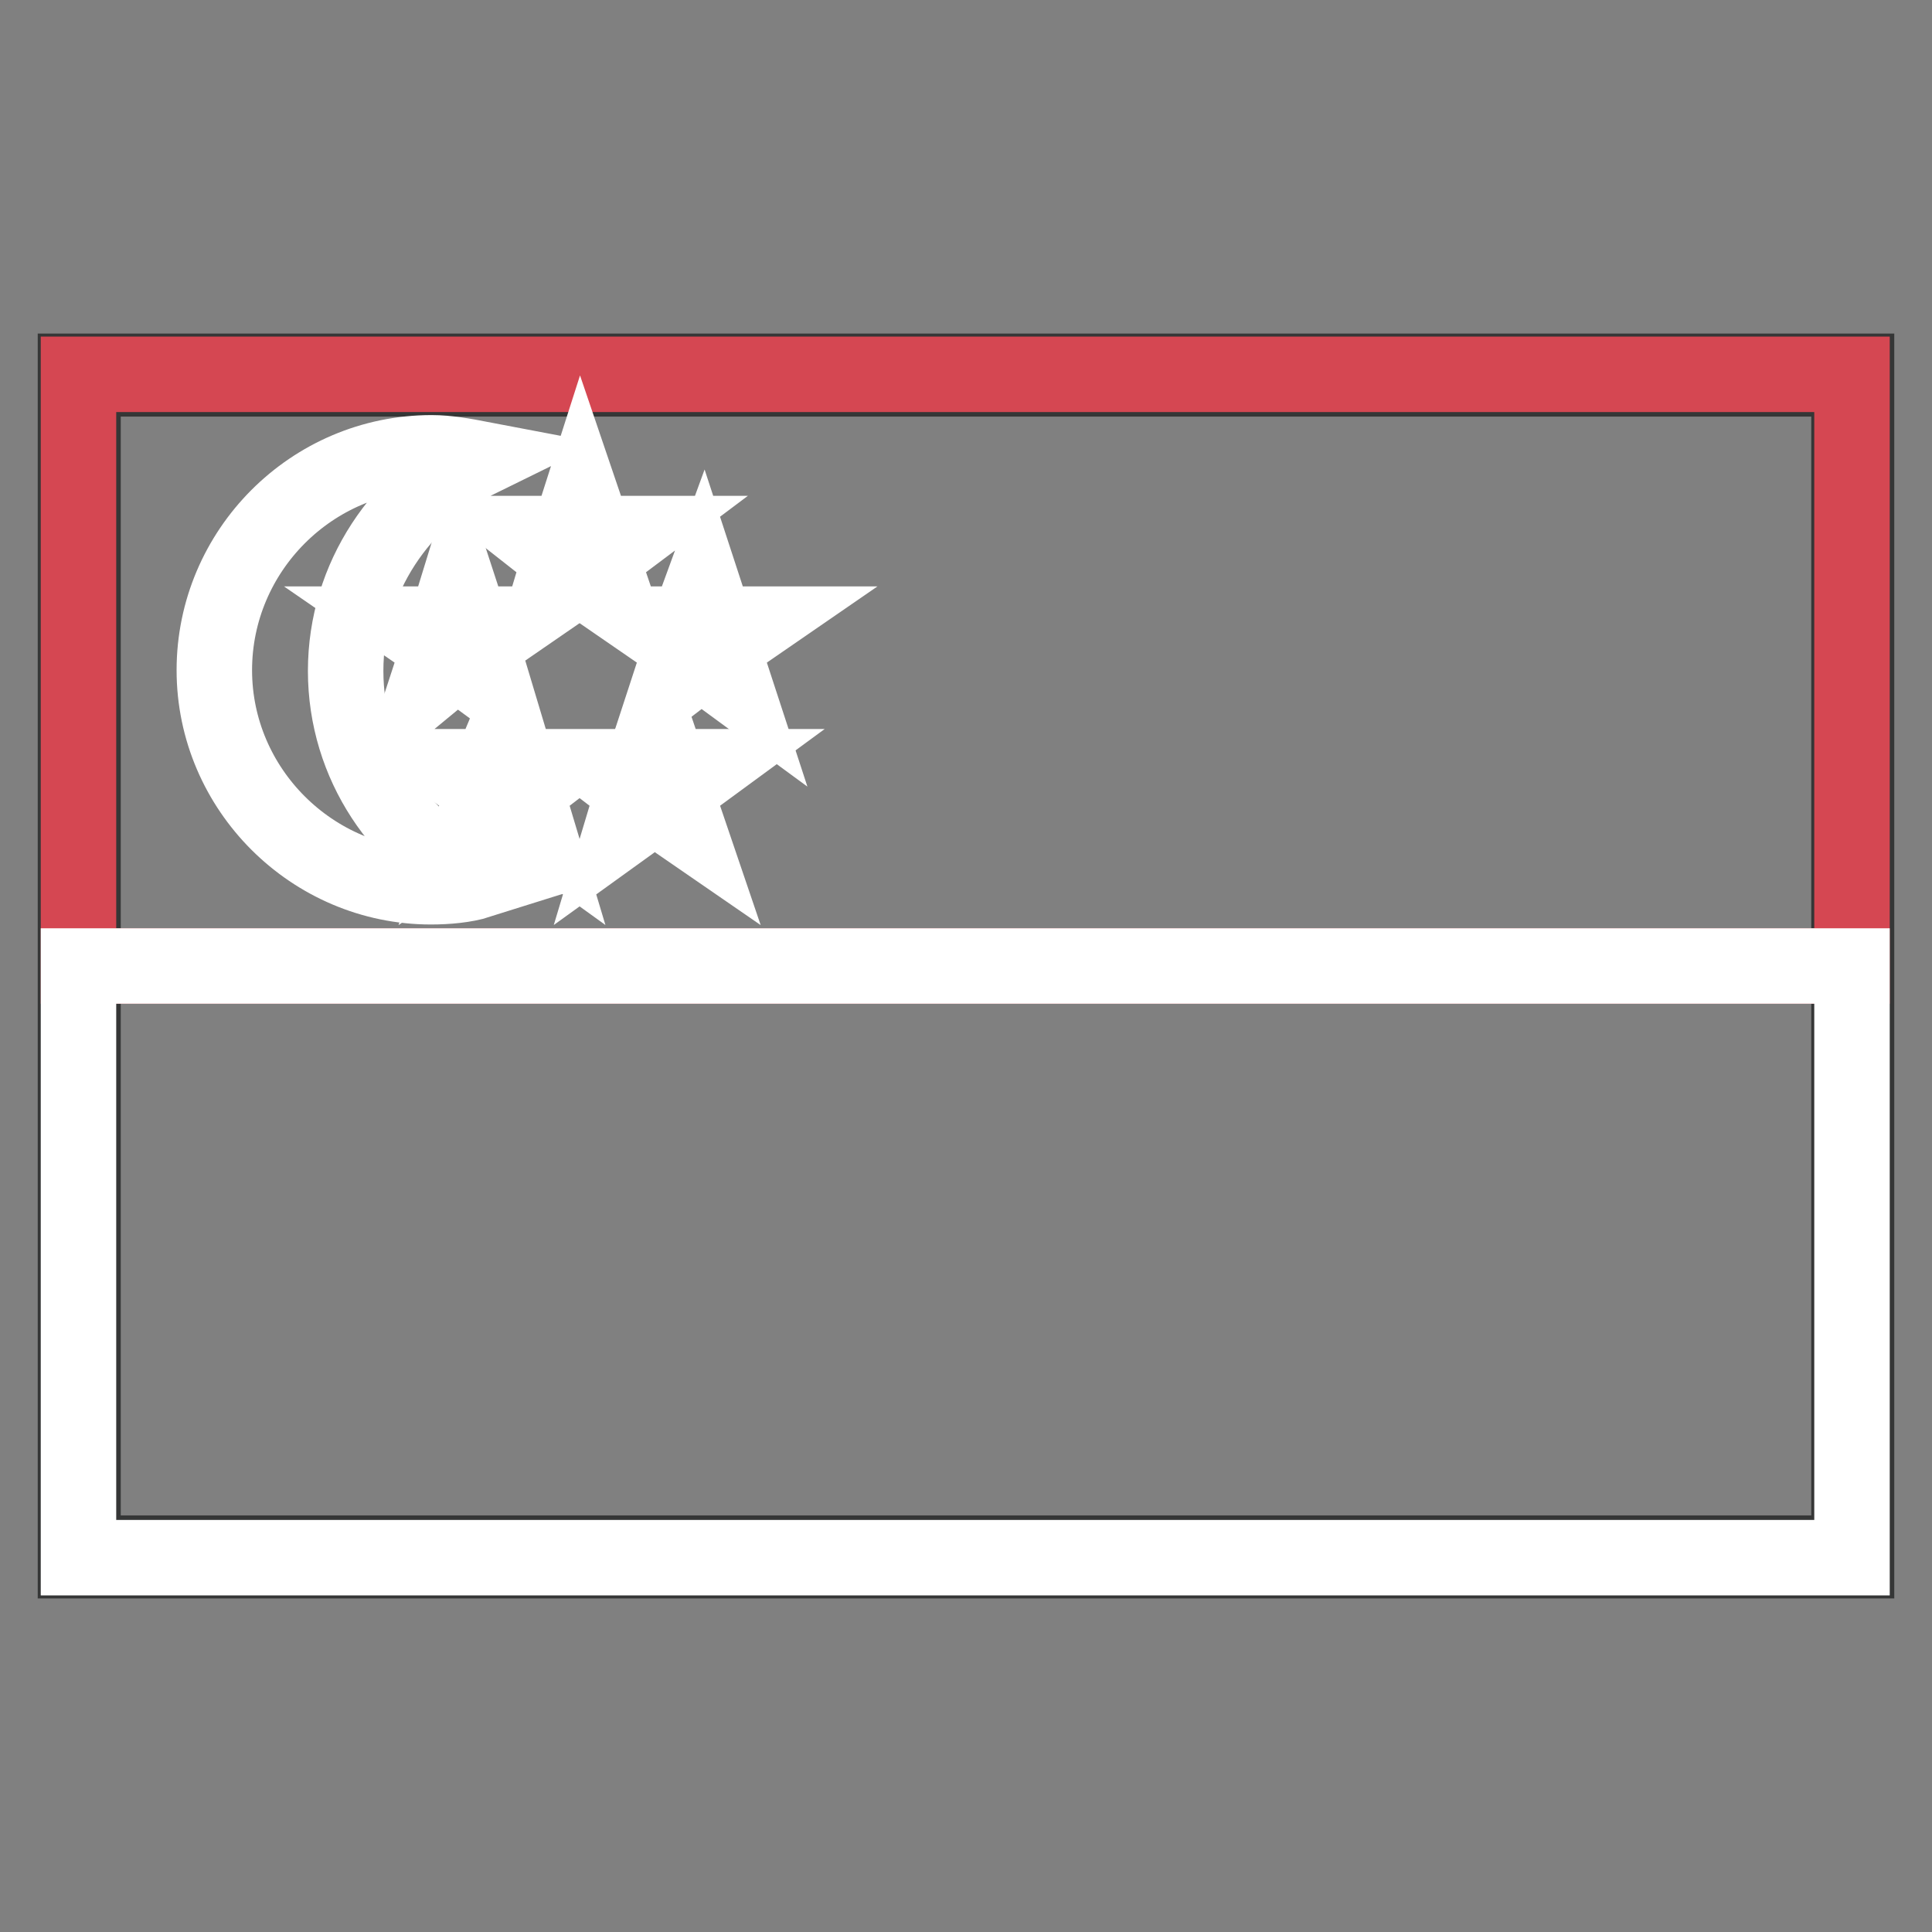 <?xml version="1.0" encoding="utf-8"?>
<!-- Svg Vector Icons : http://www.onlinewebfonts.com/icon -->
<!DOCTYPE svg PUBLIC "-//W3C//DTD SVG 1.1//EN" "http://www.w3.org/Graphics/SVG/1.1/DTD/svg11.dtd">
<svg version="1.1" xmlns="http://www.w3.org/2000/svg" xmlns:xlink="http://www.w3.org/1999/xlink" x="0px" y="0px" viewBox="0 0 256 256" enable-background="new 0 0 256 256" xml:space="preserve">
<rect x="0" y="0" width="256" height="256" fill="#808080" stroke="none"/>
<g> <path stroke-width="10" fill-opacity="0" stroke="#353636"  d="M11,205.8H245V50.2H11V205.8L11,205.8z M245.4,206.4v-0.6V206.4z M10,206.8V49.2h236v157.6H10z"/> <path stroke-width="10" fill-opacity="0" stroke="#d54752"  d="M10.4,49.6h235V128h-235V49.6z"/> <path stroke-width="10" fill-opacity="0" stroke="#ffffff"  d="M10.4,128h235v78.4h-235V128z M45.8,88.9c0-12.4,7.4-23,17.8-28.1c-2.1-0.4-4.3-0.8-6.4-0.8 c-15.9,0-28.8,13-28.8,28.8s13,28.7,28.7,28.7c2.1,0,4.5-0.2,6.4-0.8C53.2,111.9,45.8,101.3,45.8,88.9L45.8,88.9z M77,65.7l1.7,5 h5.4L79.7,74l1.7,5L77,75.9L72.7,79l1.5-5L70,70.7h5.4L77,65.7z M93.1,77.5l1.7,5.2h5.4l-4.5,3.1l1.7,5.2l-4.5-3.3L88.6,91l1.7-5.2 l-4.5-3.1h5.4L93.1,77.5z"/> <path stroke-width="10" fill-opacity="0" stroke="#ffffff"  d="M60.7,77.5l1.7,5.2h5.4l-4.5,3.1l1.7,5.2l-4.5-3.3L56.5,91l1.7-5.2l-4.5-3.1h5.4L60.7,77.5z M86.9,96.6 l1.7,5H94l-4.5,3.3l1.7,5l-4.5-3.1l-4.3,3.1l1.5-5l-4.3-3.3h5.4L86.9,96.6z M67.1,96.6l1.5,5h5.4l-4.3,3.3l1.5,5l-4.3-3.1l-4.5,3.1 l1.7-5l-4.5-3.3h5.4L67.1,96.6z"/></g>
</svg>